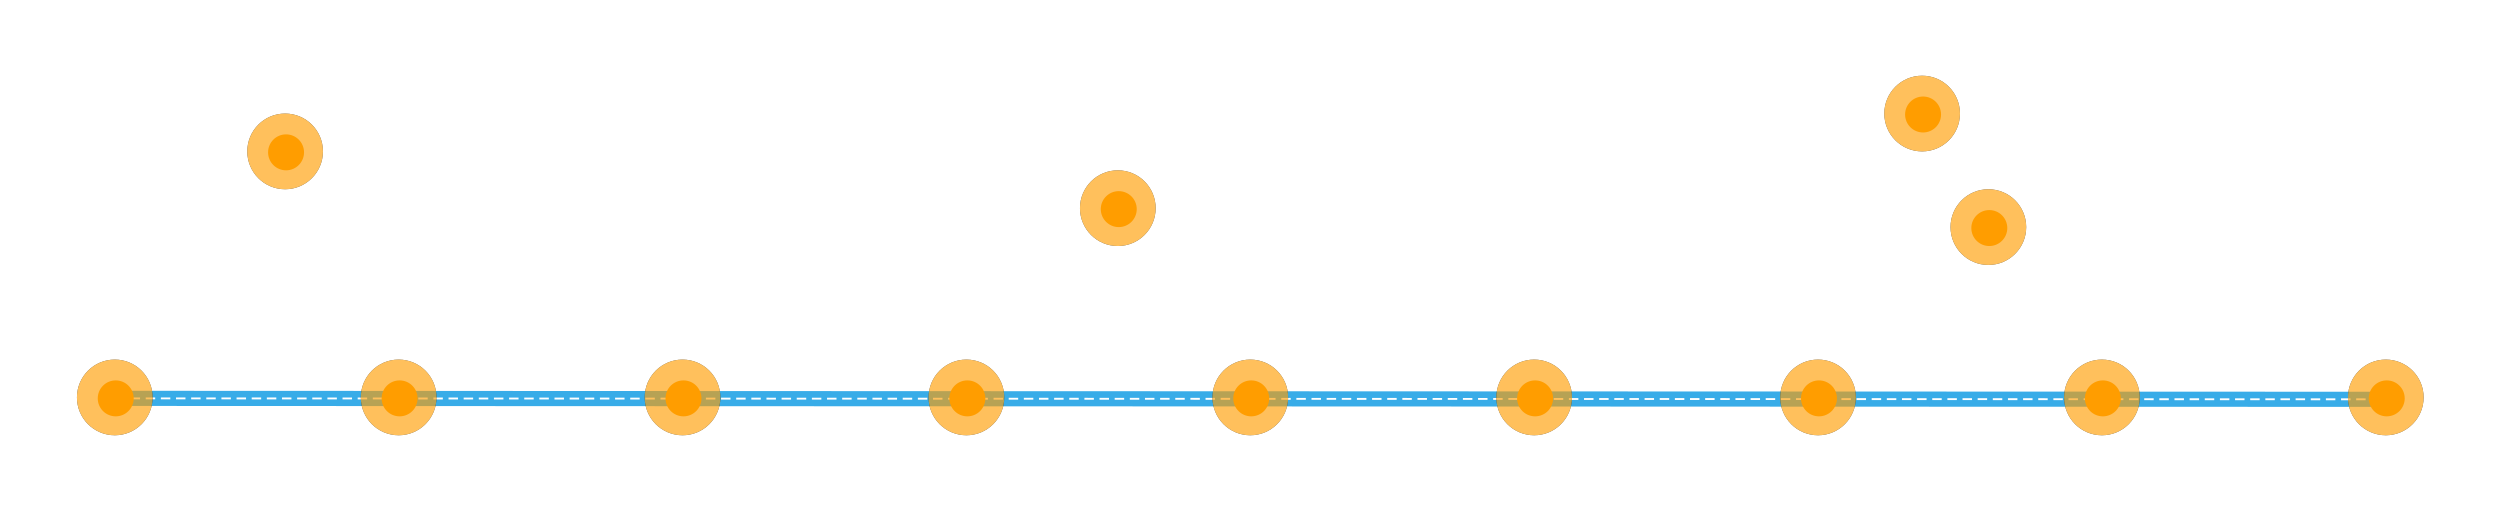 <?xml version="1.0" encoding="UTF-8"?>
<svg xmlns="http://www.w3.org/2000/svg" xmlns:xlink="http://www.w3.org/1999/xlink" width="1321px" height="270px" viewBox="0 0 1321 270" version="1.1">
  <title>польша украина дескоп 1</title>
  <defs>
    <circle id="path-1" cx="20" cy="20" r="20"></circle>
    <filter x="-150.0%" y="-150.0%" width="400.0%" height="400.0%" id="filter-2">
      <feOffset dx="0" dy="0" in="SourceAlpha" result="shadowOffsetOuter1"></feOffset>
      <feGaussianBlur stdDeviation="20" in="shadowOffsetOuter1" result="shadowBlurOuter1"></feGaussianBlur>
      <feColorMatrix values="0 0 0 0 0.996   0 0 0 0 0.314   0 0 0 0 0.227  0 0 0 1 0" type="matrix" in="shadowBlurOuter1"></feColorMatrix>
    </filter>
    <circle id="path-3" cx="20" cy="20" r="20"></circle>
    <filter x="-150.0%" y="-150.0%" width="400.0%" height="400.0%" id="filter-4">
      <feOffset dx="0" dy="0" in="SourceAlpha" result="shadowOffsetOuter1"></feOffset>
      <feGaussianBlur stdDeviation="20" in="shadowOffsetOuter1" result="shadowBlurOuter1"></feGaussianBlur>
      <feColorMatrix values="0 0 0 0 0.996   0 0 0 0 0.314   0 0 0 0 0.227  0 0 0 1 0" type="matrix" in="shadowBlurOuter1"></feColorMatrix>
    </filter>
    <circle id="path-5" cx="20" cy="20" r="20"></circle>
    <filter x="-150.0%" y="-150.0%" width="400.0%" height="400.0%" id="filter-6">
      <feOffset dx="0" dy="0" in="SourceAlpha" result="shadowOffsetOuter1"></feOffset>
      <feGaussianBlur stdDeviation="20" in="shadowOffsetOuter1" result="shadowBlurOuter1"></feGaussianBlur>
      <feColorMatrix values="0 0 0 0 0.996   0 0 0 0 0.314   0 0 0 0 0.227  0 0 0 1 0" type="matrix" in="shadowBlurOuter1"></feColorMatrix>
    </filter>
    <circle id="path-7" cx="20" cy="20" r="20"></circle>
    <filter x="-150.0%" y="-150.0%" width="400.0%" height="400.0%" id="filter-8">
      <feOffset dx="0" dy="0" in="SourceAlpha" result="shadowOffsetOuter1"></feOffset>
      <feGaussianBlur stdDeviation="20" in="shadowOffsetOuter1" result="shadowBlurOuter1"></feGaussianBlur>
      <feColorMatrix values="0 0 0 0 0.996   0 0 0 0 0.314   0 0 0 0 0.227  0 0 0 1 0" type="matrix" in="shadowBlurOuter1"></feColorMatrix>
    </filter>
    <circle id="path-9" cx="20" cy="20" r="20"></circle>
    <filter x="-150.0%" y="-150.0%" width="400.0%" height="400.0%" id="filter-10">
      <feOffset dx="0" dy="0" in="SourceAlpha" result="shadowOffsetOuter1"></feOffset>
      <feGaussianBlur stdDeviation="20" in="shadowOffsetOuter1" result="shadowBlurOuter1"></feGaussianBlur>
      <feColorMatrix values="0 0 0 0 0.996   0 0 0 0 0.314   0 0 0 0 0.227  0 0 0 1 0" type="matrix" in="shadowBlurOuter1"></feColorMatrix>
    </filter>
    <circle id="path-11" cx="20" cy="20" r="20"></circle>
    <filter x="-150.0%" y="-150.0%" width="400.0%" height="400.0%" id="filter-12">
      <feOffset dx="0" dy="0" in="SourceAlpha" result="shadowOffsetOuter1"></feOffset>
      <feGaussianBlur stdDeviation="20" in="shadowOffsetOuter1" result="shadowBlurOuter1"></feGaussianBlur>
      <feColorMatrix values="0 0 0 0 0.996   0 0 0 0 0.314   0 0 0 0 0.227  0 0 0 1 0" type="matrix" in="shadowBlurOuter1"></feColorMatrix>
    </filter>
    <circle id="path-13" cx="20" cy="20" r="20"></circle>
    <filter x="-150.0%" y="-150.0%" width="400.0%" height="400.0%" id="filter-14">
      <feOffset dx="0" dy="0" in="SourceAlpha" result="shadowOffsetOuter1"></feOffset>
      <feGaussianBlur stdDeviation="20" in="shadowOffsetOuter1" result="shadowBlurOuter1"></feGaussianBlur>
      <feColorMatrix values="0 0 0 0 0.996   0 0 0 0 0.314   0 0 0 0 0.227  0 0 0 1 0" type="matrix" in="shadowBlurOuter1"></feColorMatrix>
    </filter>
    <circle id="path-15" cx="20" cy="20" r="20"></circle>
    <filter x="-150.0%" y="-150.0%" width="400.0%" height="400.0%" id="filter-16">
      <feOffset dx="0" dy="0" in="SourceAlpha" result="shadowOffsetOuter1"></feOffset>
      <feGaussianBlur stdDeviation="20" in="shadowOffsetOuter1" result="shadowBlurOuter1"></feGaussianBlur>
      <feColorMatrix values="0 0 0 0 0.996   0 0 0 0 0.314   0 0 0 0 0.227  0 0 0 1 0" type="matrix" in="shadowBlurOuter1"></feColorMatrix>
    </filter>
    <circle id="path-17" cx="20" cy="20" r="20"></circle>
    <filter x="-150.0%" y="-150.0%" width="400.0%" height="400.0%" id="filter-18">
      <feOffset dx="0" dy="0" in="SourceAlpha" result="shadowOffsetOuter1"></feOffset>
      <feGaussianBlur stdDeviation="20" in="shadowOffsetOuter1" result="shadowBlurOuter1"></feGaussianBlur>
      <feColorMatrix values="0 0 0 0 0.996   0 0 0 0 0.314   0 0 0 0 0.227  0 0 0 1 0" type="matrix" in="shadowBlurOuter1"></feColorMatrix>
    </filter>
    <circle id="path-19" cx="20" cy="20" r="20"></circle>
    <filter x="-150.0%" y="-150.0%" width="400.0%" height="400.0%" id="filter-20">
      <feOffset dx="0" dy="0" in="SourceAlpha" result="shadowOffsetOuter1"></feOffset>
      <feGaussianBlur stdDeviation="20" in="shadowOffsetOuter1" result="shadowBlurOuter1"></feGaussianBlur>
      <feColorMatrix values="0 0 0 0 0.996   0 0 0 0 0.314   0 0 0 0 0.227  0 0 0 1 0" type="matrix" in="shadowBlurOuter1"></feColorMatrix>
    </filter>
    <circle id="path-21" cx="20" cy="20" r="20"></circle>
    <filter x="-150.0%" y="-150.0%" width="400.0%" height="400.0%" id="filter-22">
      <feOffset dx="0" dy="0" in="SourceAlpha" result="shadowOffsetOuter1"></feOffset>
      <feGaussianBlur stdDeviation="20" in="shadowOffsetOuter1" result="shadowBlurOuter1"></feGaussianBlur>
      <feColorMatrix values="0 0 0 0 0.996   0 0 0 0 0.314   0 0 0 0 0.227  0 0 0 1 0" type="matrix" in="shadowBlurOuter1"></feColorMatrix>
    </filter>
    <circle id="path-23" cx="20" cy="20" r="20"></circle>
    <filter x="-150.0%" y="-150.0%" width="400.0%" height="400.0%" id="filter-24">
      <feOffset dx="0" dy="0" in="SourceAlpha" result="shadowOffsetOuter1"></feOffset>
      <feGaussianBlur stdDeviation="20" in="shadowOffsetOuter1" result="shadowBlurOuter1"></feGaussianBlur>
      <feColorMatrix values="0 0 0 0 0.996   0 0 0 0 0.314   0 0 0 0 0.227  0 0 0 1 0" type="matrix" in="shadowBlurOuter1"></feColorMatrix>
    </filter>
    <circle id="path-25" cx="20" cy="20" r="20"></circle>
    <filter x="-150.0%" y="-150.0%" width="400.0%" height="400.0%" id="filter-26">
      <feOffset dx="0" dy="0" in="SourceAlpha" result="shadowOffsetOuter1"></feOffset>
      <feGaussianBlur stdDeviation="20" in="shadowOffsetOuter1" result="shadowBlurOuter1"></feGaussianBlur>
      <feColorMatrix values="0 0 0 0 0.996   0 0 0 0 0.314   0 0 0 0 0.227  0 0 0 1 0" type="matrix" in="shadowBlurOuter1"></feColorMatrix>
    </filter>
  </defs>
  <g id="Welcome" stroke="none" stroke-width="1" fill="none" fill-rule="evenodd">
    <g id="GloBus-_1920-форма-Copy" transform="translate(-389, -2055)">
      <g id="Group-55-Copy" transform="translate(27, 1863)">
        <g id="Group-45" transform="translate(85.652, 0)">
          <g id="польша-украина-дескоп-1" transform="translate(294.8, 197)">
            <line x1="43.048" y1="205.5" x2="1241.548" y2="206" id="Line" stroke="#38ACE8" stroke-width="8" stroke-linecap="square"></line>
            <line x1="43.048" y1="205.5" x2="1241.548" y2="206" id="Line-Copy" stroke="#FFFFFF" stroke-linecap="square" stroke-dasharray="4"></line>
            <g id="Group-39">
              <line x1="136.048" y1="74.5" x2="571.116" y2="106" id="Line-Copy-4" stroke="#FFFFFF" stroke-linecap="square" stroke-dasharray="4"></line>
              <line x1="574.352" y1="54.5" x2="997.116" y2="106" id="Line-Copy-6" stroke="#FFFFFF" stroke-linecap="square" stroke-dasharray="4" transform="translate(785.7, 80) scale(-1, 1) translate(-785.7, -80) "></line>
              <line x1="136.048" y1="74.5" x2="41.048" y2="207.5" id="Line-Copy-5" stroke="#FFFFFF" stroke-linecap="square" stroke-dasharray="4"></line>
              <line x1="1092.048" y1="74.5" x2="1010.352" y2="206.5" id="Line-Copy-7" stroke="#FFFFFF" stroke-linecap="square" stroke-dasharray="4" transform="translate(1051.2, 140.5) scale(-1, 1) translate(-1051.2, -140.5) "></line>
              <g id="Group-60" transform="translate(22.2, 185)">
                <g id="Oval" opacity="0.639">
                  <use fill="black" fill-opacity="1" filter="url(#filter-2)" xlink:href="#path-1"></use>
                  <use fill="#FF9D00" fill-rule="evenodd" xlink:href="#path-1"></use>
                </g>
                <circle id="Oval-Copy-2" fill="#FF9D00" cx="20.5" cy="20.5" r="9.5"></circle>
              </g>
              <g id="Вроцлав" transform="translate(0, 150)" fill="#FFFFFF" fill-rule="nonzero">
                <path d="M9.5,6.76 C10.62,6.2 11.28,5.1 11.28,3.7 C11.28,1.38 9.54,0 6.68,0 L0,0 L0,14 L6.68,14 C9.9,14 11.72,12.6 11.72,10.12 C11.72,8.62 10.76,7.22 9.5,6.76 Z M6.76,2.08 C8.14,2.08 8.98,2.78 8.98,3.94 C8.98,5.1 8.16,5.78 6.76,5.78 L2.32,5.78 L2.32,2.08 L6.76,2.08 Z M6.94,11.88 L2.32,11.88 L2.32,7.8 L6.96,7.8 C8.48,7.8 9.4,8.56 9.4,9.82 C9.4,11.1 8.46,11.88 6.94,11.88 Z" id="Shape"></path>
                <path d="M19.62,3.9 C18.1,3.9 16.78,4.48 16.02,5.44 L16,4.12 L14,4.12 L14,18.56 L16.24,18.56 L16.24,12.92 C17.02,13.74 18.24,14.22 19.62,14.22 C22.52,14.22 24.52,12.1 24.52,9.06 C24.52,6.02 22.52,3.9 19.62,3.9 Z M19.26,12.18 C17.5,12.18 16.24,10.9 16.24,9.06 C16.24,7.22 17.5,5.94 19.26,5.94 C21.04,5.94 22.28,7.22 22.28,9.06 C22.28,10.9 21.04,12.18 19.26,12.18 Z" id="Shape"></path>
                <path d="M31.24,14.22 C34.44,14.22 36.5,12.02 36.5,9.06 C36.5,6.1 34.44,3.9 31.24,3.9 C28.02,3.9 25.96,6.1 25.96,9.06 C25.96,12.02 28.02,14.22 31.24,14.22 Z M31.24,12.18 C29.38,12.18 28.2,10.78 28.2,9.06 C28.2,7.34 29.38,5.94 31.24,5.94 C33.08,5.94 34.26,7.34 34.26,9.06 C34.26,10.78 33.08,12.18 31.24,12.18 Z" id="Shape"></path>
                <polygon id="Path" points="47.9 11.96 47.9 4.12 45.66 4.12 45.66 11.96 40.82 11.96 40.82 4.12 38.58 4.12 38.58 14 47.26 14 47.26 16.6 49.4 16.6 49.4 11.96"></polygon>
                <path d="M52.58,4.12 L52.14,8.84 C51.9,11.38 51.48,11.96 50.26,12.26 L50.64,14.22 C53.04,13.76 54.02,12.52 54.32,9.12 L54.56,6.16 L57.88,6.16 L57.88,14 L60.12,14 L60.12,4.12 L52.58,4.12 Z" id="Path"></path>
                <path d="M70.72,4.12 L70.7,5.44 C69.94,4.48 68.64,3.9 67.1,3.9 C64.2,3.9 62.2,6.02 62.2,9.06 C62.2,12.1 64.2,14.22 67.1,14.22 C68.62,14.22 69.94,13.64 70.7,12.68 L70.72,14 L72.72,14 L72.72,4.12 L70.72,4.12 Z M67.46,12.18 C65.68,12.18 64.44,10.9 64.44,9.06 C64.44,7.22 65.68,5.94 67.46,5.94 C69.24,5.94 70.48,7.22 70.48,9.06 C70.48,10.9 69.24,12.18 67.46,12.18 Z" id="Shape"></path>
                <path d="M82.82,8.96 C83.58,8.56 84,7.78 84,6.78 C84,5.1 82.82,4.12 80.9,4.12 L75.44,4.12 L75.44,14 L80.9,14 C83.12,14 84.3,13.02 84.3,11.22 C84.3,10.22 83.66,9.26 82.82,8.96 Z M81.8,7 C81.8,7.64 81.34,8.08 80.54,8.08 L77.56,8.08 L77.56,5.92 L80.54,5.92 C81.34,5.92 81.8,6.38 81.8,7 Z M80.66,12.2 L77.56,12.2 L77.56,9.88 L80.66,9.88 C81.7,9.88 82.1,10.38 82.1,11.02 C82.1,11.7 81.7,12.2 80.66,12.2 Z" id="Shape"></path>
              </g>
              <g id="Group-60-Copy" transform="translate(172.2, 185)">
                <g id="Oval" opacity="0.639">
                  <use fill="black" fill-opacity="1" filter="url(#filter-4)" xlink:href="#path-3"></use>
                  <use fill="#FF9D00" fill-rule="evenodd" xlink:href="#path-3"></use>
                </g>
                <circle id="Oval-Copy-2" fill="#FF9D00" cx="20.5" cy="20.5" r="9.5"></circle>
              </g>
              <g id="Бжег" transform="translate(168.31, 150)" fill="#FFFFFF" fill-rule="nonzero">
                <path d="M6.7,5.44 L2.32,5.44 L2.32,2.16 L10.46,2.16 L10.46,0 L0,0 L0,14 L6.7,14 C9.98,14 11.72,12.54 11.72,9.68 C11.72,6.9 10,5.44 6.7,5.44 Z M6.92,11.84 L2.32,11.84 L2.32,7.56 L6.92,7.56 C8.54,7.56 9.36,8.26 9.36,9.68 C9.36,11.1 8.54,11.84 6.92,11.84 Z" id="Shape"></path>
                <polygon id="Path" points="27.8 14 23.38 8.84 27.12 4.12 24.5 4.12 21.24 8.28 21.24 4.12 19.1 4.12 19.1 8.28 15.82 4.12 13.16 4.12 16.94 8.9 12.54 14 15.34 14 19.1 9.6 19.1 14 21.24 14 21.24 9.6 24.98 14"></polygon>
                <path d="M33.54,3.92 C30.48,3.92 28.42,6 28.42,9.06 C28.42,12.22 30.52,14.28 33.78,14.28 C35.48,14.28 37.06,13.62 38.04,12.56 L36.68,11.24 C36.08,11.86 34.96,12.26 33.84,12.26 C32.1,12.26 30.9,11.34 30.72,9.9 L38.62,9.9 C38.94,6.2 37.02,3.92 33.54,3.92 Z M33.6,5.86 C35.24,5.86 36.32,6.76 36.48,8.16 L30.74,8.16 C31.02,6.7 32.04,5.86 33.6,5.86 Z" id="Shape"></path>
                <polygon id="Path" points="40.66 14 42.9 14 42.9 6.16 47.78 6.16 47.78 4.12 40.66 4.12"></polygon>
              </g>
              <g id="Group-60-Copy-2" transform="translate(322.2, 185)">
                <g id="Oval" opacity="0.639">
                  <use fill="black" fill-opacity="1" filter="url(#filter-6)" xlink:href="#path-5"></use>
                  <use fill="#FF9D00" fill-rule="evenodd" xlink:href="#path-5"></use>
                </g>
                <circle id="Oval-Copy-2" fill="#FF9D00" cx="20.5" cy="20.5" r="9.5"></circle>
              </g>
              <g id="Олава" transform="translate(310.47, 149.7)" fill="#FFFFFF" fill-rule="nonzero">
                <path d="M7.22,14.6 C11.52,14.6 14.42,11.66 14.42,7.3 C14.42,2.94 11.52,0 7.22,0 C2.9,0 0,2.94 0,7.3 C0,11.66 2.9,14.6 7.22,14.6 Z M7.22,12.44 C4.32,12.44 2.36,10.36 2.36,7.3 C2.36,4.24 4.32,2.16 7.22,2.16 C10.1,2.16 12.06,4.24 12.06,7.3 C12.06,10.36 10.1,12.44 7.22,12.44 Z" id="Shape"></path>
                <path d="M18.2,4.42 L17.76,9.14 C17.52,11.68 17.1,12.26 15.88,12.56 L16.26,14.52 C18.66,14.06 19.64,12.82 19.94,9.42 L20.18,6.46 L23.5,6.46 L23.5,14.3 L25.74,14.3 L25.74,4.42 L18.2,4.42 Z" id="Path"></path>
                <path d="M36.34,4.42 L36.32,5.74 C35.56,4.78 34.26,4.2 32.72,4.2 C29.82,4.2 27.82,6.32 27.82,9.36 C27.82,12.4 29.82,14.52 32.72,14.52 C34.24,14.52 35.56,13.94 36.32,12.98 L36.34,14.3 L38.34,14.3 L38.34,4.42 L36.34,4.42 Z M33.08,12.48 C31.3,12.48 30.06,11.2 30.06,9.36 C30.06,7.52 31.3,6.24 33.08,6.24 C34.86,6.24 36.1,7.52 36.1,9.36 C36.1,11.2 34.86,12.48 33.08,12.48 Z" id="Shape"></path>
                <path d="M48.44,9.26 C49.2,8.86 49.62,8.08 49.62,7.08 C49.62,5.4 48.44,4.42 46.52,4.42 L41.06,4.42 L41.06,14.3 L46.52,14.3 C48.74,14.3 49.92,13.32 49.92,11.52 C49.92,10.52 49.28,9.56 48.44,9.26 Z M47.42,7.3 C47.42,7.94 46.96,8.38 46.16,8.38 L43.18,8.38 L43.18,6.22 L46.16,6.22 C46.96,6.22 47.42,6.68 47.42,7.3 Z M46.28,12.5 L43.18,12.5 L43.18,10.18 L46.28,10.18 C47.32,10.18 47.72,10.68 47.72,11.32 C47.72,12 47.32,12.5 46.28,12.5 Z" id="Shape"></path>
                <path d="M59.98,4.42 L59.96,5.74 C59.2,4.78 57.9,4.2 56.36,4.2 C53.46,4.2 51.46,6.32 51.46,9.36 C51.46,12.4 53.46,14.52 56.36,14.52 C57.88,14.52 59.2,13.94 59.96,12.98 L59.98,14.3 L61.98,14.3 L61.98,4.42 L59.98,4.42 Z M56.72,12.48 C54.94,12.48 53.7,11.2 53.7,9.36 C53.7,7.52 54.94,6.24 56.72,6.24 C58.5,6.24 59.74,7.52 59.74,9.36 C59.74,11.2 58.5,12.48 56.72,12.48 Z" id="Shape"></path>
              </g>
              <g id="Group-61" transform="translate(460.78, 95)">
                <g id="Group-60-Copy-3" transform="translate(11.42, 90)">
                  <g id="Oval" opacity="0.639">
                    <use fill="black" fill-opacity="1" filter="url(#filter-8)" xlink:href="#path-7"></use>
                    <use fill="#FF9D00" fill-rule="evenodd" xlink:href="#path-7"></use>
                  </g>
                  <circle id="Oval-Copy-2" fill="#FF9D00" cx="20.5" cy="20.5" r="9.5"></circle>
                </g>
                <g id="Ополе" transform="translate(0, 54.7)" fill="#FFFFFF" fill-rule="nonzero">
                  <path d="M7.22,14.6 C11.52,14.6 14.42,11.66 14.42,7.3 C14.42,2.94 11.52,0 7.22,0 C2.9,0 0,2.94 0,7.3 C0,11.66 2.9,14.6 7.22,14.6 Z M7.22,12.44 C4.32,12.44 2.36,10.36 2.36,7.3 C2.36,4.24 4.32,2.16 7.22,2.16 C10.1,2.16 12.06,4.24 12.06,7.3 C12.06,10.36 10.1,12.44 7.22,12.44 Z" id="Shape"></path>
                  <polygon id="Path" points="16.66 4.42 16.66 14.3 18.9 14.3 18.9 6.46 23.74 6.46 23.74 14.3 25.98 14.3 25.98 4.42"></polygon>
                  <path d="M33.34,14.52 C36.54,14.52 38.6,12.32 38.6,9.36 C38.6,6.4 36.54,4.2 33.34,4.2 C30.12,4.2 28.06,6.4 28.06,9.36 C28.06,12.32 30.12,14.52 33.34,14.52 Z M33.34,12.48 C31.48,12.48 30.3,11.08 30.3,9.36 C30.3,7.64 31.48,6.24 33.34,6.24 C35.18,6.24 36.36,7.64 36.36,9.36 C36.36,11.08 35.18,12.48 33.34,12.48 Z" id="Shape"></path>
                  <path d="M42.22,4.42 L41.78,9.14 C41.54,11.68 41.12,12.26 39.9,12.56 L40.28,14.52 C42.68,14.06 43.66,12.82 43.96,9.42 L44.2,6.46 L47.52,6.46 L47.52,14.3 L49.76,14.3 L49.76,4.42 L42.22,4.42 Z" id="Path"></path>
                  <path d="M56.96,4.22 C53.9,4.22 51.84,6.3 51.84,9.36 C51.84,12.52 53.94,14.58 57.2,14.58 C58.9,14.58 60.48,13.92 61.46,12.86 L60.1,11.54 C59.5,12.16 58.38,12.56 57.26,12.56 C55.52,12.56 54.32,11.64 54.14,10.2 L62.04,10.2 C62.36,6.5 60.44,4.22 56.96,4.22 Z M57.02,6.16 C58.66,6.16 59.74,7.06 59.9,8.46 L54.16,8.46 C54.44,7 55.46,6.16 57.02,6.16 Z" id="Shape"></path>
                </g>
                <g id="Group-60-Copy-4" transform="translate(161.42, 90)">
                  <g id="Oval" opacity="0.639">
                    <use fill="black" fill-opacity="1" filter="url(#filter-10)" xlink:href="#path-9"></use>
                    <use fill="#FF9D00" fill-rule="evenodd" xlink:href="#path-9"></use>
                  </g>
                  <circle id="Oval-Copy-2" fill="#FF9D00" cx="20.5" cy="20.5" r="9.5"></circle>
                </g>
                <g id="Глівіце" transform="translate(148.43, 54.88)" fill="#FFFFFF" fill-rule="nonzero">
                  <polygon id="Path" points="9.28 0.12 0 0.12 0 14.12 2.34 14.12 2.34 2.28 9.28 2.28"></polygon>
                  <path d="M12.74,4.24 L12.3,8.96 C12.06,11.5 11.64,12.08 10.42,12.38 L10.8,14.34 C13.2,13.88 14.18,12.64 14.48,9.24 L14.72,6.28 L18.04,6.28 L18.04,14.12 L20.28,14.12 L20.28,4.24 L12.74,4.24 Z" id="Path"></path>
                  <path d="M24.12,2.76 C24.98,2.76 25.58,2.18 25.58,1.4 C25.58,0.58 24.98,0 24.12,0 C23.3,0 22.7,0.58 22.7,1.4 C22.7,2.18 23.3,2.76 24.12,2.76 Z M23,14.12 L25.24,14.12 L25.24,4.24 L23,4.24 L23,14.12 Z" id="Shape"></path>
                  <path d="M35.36,9.08 C36.12,8.68 36.54,7.9 36.54,6.9 C36.54,5.22 35.36,4.24 33.44,4.24 L27.98,4.24 L27.98,14.12 L33.44,14.12 C35.66,14.12 36.84,13.14 36.84,11.34 C36.84,10.34 36.2,9.38 35.36,9.08 Z M34.34,7.12 C34.34,7.76 33.88,8.2 33.08,8.2 L30.1,8.2 L30.1,6.04 L33.08,6.04 C33.88,6.04 34.34,6.5 34.34,7.12 Z M33.2,12.32 L30.1,12.32 L30.1,10 L33.2,10 C34.24,10 34.64,10.5 34.64,11.14 C34.64,11.82 34.24,12.32 33.2,12.32 Z" id="Shape"></path>
                  <path d="M40.14,2.76 C41,2.76 41.6,2.18 41.6,1.4 C41.6,0.58 41,0 40.14,0 C39.32,0 38.72,0.58 38.72,1.4 C38.72,2.18 39.32,2.76 40.14,2.76 Z M39.02,14.12 L41.26,14.12 L41.26,4.24 L39.02,4.24 L39.02,14.12 Z" id="Shape"></path>
                  <polygon id="Path" points="53.32 12.08 53.32 4.24 51.08 4.24 51.08 12.08 46.24 12.08 46.24 4.24 44 4.24 44 14.12 52.68 14.12 52.68 16.72 54.82 16.72 54.82 12.08"></polygon>
                  <path d="M60.94,4.04 C57.88,4.04 55.82,6.12 55.82,9.18 C55.82,12.34 57.92,14.4 61.18,14.4 C62.88,14.4 64.46,13.74 65.44,12.68 L64.08,11.36 C63.48,11.98 62.36,12.38 61.24,12.38 C59.5,12.38 58.3,11.46 58.12,10.02 L66.02,10.02 C66.34,6.32 64.42,4.04 60.94,4.04 Z M61,5.98 C62.64,5.98 63.72,6.88 63.88,8.28 L58.14,8.28 C58.42,6.82 59.44,5.98 61,5.98 Z" id="Shape"></path>
                </g>
                <g id="Group-60-Copy-5" transform="translate(311.42, 90)">
                  <g id="Oval" opacity="0.639">
                    <use fill="black" fill-opacity="1" filter="url(#filter-12)" xlink:href="#path-11"></use>
                    <use fill="#FF9D00" fill-rule="evenodd" xlink:href="#path-11"></use>
                  </g>
                  <circle id="Oval-Copy-2" fill="#FF9D00" cx="20.5" cy="20.5" r="9.5"></circle>
                </g>
                <g id="Катовіце" transform="translate(288.75, 54.88)" fill="#FFFFFF" fill-rule="nonzero">
                  <polygon id="Path" points="11.58 14.12 4.58 6.9 10.98 0.12 7.94 0.12 2.36 6.1 2.36 0.12 0 0.12 0 14.12 2.36 14.12 2.36 7.84 8.4 14.12"></polygon>
                  <path d="M20.58,4.24 L20.56,5.56 C19.8,4.6 18.5,4.02 16.96,4.02 C14.06,4.02 12.06,6.14 12.06,9.18 C12.06,12.22 14.06,14.34 16.96,14.34 C18.48,14.34 19.8,13.76 20.56,12.8 L20.58,14.12 L22.58,14.12 L22.58,4.24 L20.58,4.24 Z M17.32,12.3 C15.54,12.3 14.3,11.02 14.3,9.18 C14.3,7.34 15.54,6.06 17.32,6.06 C19.1,6.06 20.34,7.34 20.34,9.18 C20.34,11.02 19.1,12.3 17.32,12.3 Z" id="Shape"></path>
                  <polygon id="Path" points="33.42 4.24 24.52 4.24 24.52 6.28 27.86 6.28 27.86 14.12 30.1 14.12 30.1 6.28 33.42 6.28"></polygon>
                  <path d="M40,14.34 C43.2,14.34 45.26,12.14 45.26,9.18 C45.26,6.22 43.2,4.02 40,4.02 C36.78,4.02 34.72,6.22 34.72,9.18 C34.72,12.14 36.78,14.34 40,14.34 Z M40,12.3 C38.14,12.3 36.96,10.9 36.96,9.18 C36.96,7.46 38.14,6.06 40,6.06 C41.84,6.06 43.02,7.46 43.02,9.18 C43.02,10.9 41.84,12.3 40,12.3 Z" id="Shape"></path>
                  <path d="M54.72,9.08 C55.48,8.68 55.9,7.9 55.9,6.9 C55.9,5.22 54.72,4.24 52.8,4.24 L47.34,4.24 L47.34,14.12 L52.8,14.12 C55.02,14.12 56.2,13.14 56.2,11.34 C56.2,10.34 55.56,9.38 54.72,9.08 Z M53.7,7.12 C53.7,7.76 53.24,8.2 52.44,8.2 L49.46,8.2 L49.46,6.04 L52.44,6.04 C53.24,6.04 53.7,6.5 53.7,7.12 Z M52.56,12.32 L49.46,12.32 L49.46,10 L52.56,10 C53.6,10 54,10.5 54,11.14 C54,11.82 53.6,12.32 52.56,12.32 Z" id="Shape"></path>
                  <path d="M59.5,2.76 C60.36,2.76 60.96,2.18 60.96,1.4 C60.96,0.58 60.36,0 59.5,0 C58.68,0 58.08,0.58 58.08,1.4 C58.08,2.18 58.68,2.76 59.5,2.76 Z M58.38,14.12 L60.62,14.12 L60.62,4.24 L58.38,4.24 L58.38,14.12 Z" id="Shape"></path>
                  <polygon id="Path" points="72.68 12.08 72.68 4.24 70.44 4.24 70.44 12.08 65.6 12.08 65.6 4.24 63.36 4.24 63.36 14.12 72.04 14.12 72.04 16.72 74.18 16.72 74.18 12.08"></polygon>
                  <path d="M80.3,4.04 C77.24,4.04 75.18,6.12 75.18,9.18 C75.18,12.34 77.28,14.4 80.54,14.4 C82.24,14.4 83.82,13.74 84.8,12.68 L83.44,11.36 C82.84,11.98 81.72,12.38 80.6,12.38 C78.86,12.38 77.66,11.46 77.48,10.02 L85.38,10.02 C85.7,6.32 83.78,4.04 80.3,4.04 Z M80.36,5.98 C82,5.98 83.08,6.88 83.24,8.28 L77.5,8.28 C77.78,6.82 78.8,5.98 80.36,5.98 Z" id="Shape"></path>
                </g>
                <g id="Group-60-Copy-6" transform="translate(461.42, 90)">
                  <g id="Oval" opacity="0.639">
                    <use fill="black" fill-opacity="1" filter="url(#filter-14)" xlink:href="#path-13"></use>
                    <use fill="#FF9D00" fill-rule="evenodd" xlink:href="#path-13"></use>
                  </g>
                  <circle id="Oval-Copy-2" fill="#FF9D00" cx="20.5" cy="20.5" r="9.5"></circle>
                </g>
                <g id="Краків" transform="translate(450.3, 54.88)" fill="#FFFFFF" fill-rule="nonzero">
                  <polygon id="Path" points="11.58 14.12 4.58 6.9 10.98 0.12 7.94 0.12 2.36 6.1 2.36 0.12 0 0.12 0 14.12 2.36 14.12 2.36 7.84 8.4 14.12"></polygon>
                  <path d="M18.32,4.02 C16.8,4.02 15.48,4.6 14.72,5.56 L14.7,4.24 L12.7,4.24 L12.7,18.68 L14.94,18.68 L14.94,13.04 C15.72,13.86 16.94,14.34 18.32,14.34 C21.22,14.34 23.22,12.22 23.22,9.18 C23.22,6.14 21.22,4.02 18.32,4.02 Z M17.96,12.3 C16.2,12.3 14.94,11.02 14.94,9.18 C14.94,7.34 16.2,6.06 17.96,6.06 C19.74,6.06 20.98,7.34 20.98,9.18 C20.98,11.02 19.74,12.3 17.96,12.3 Z" id="Shape"></path>
                  <path d="M33.18,4.24 L33.16,5.56 C32.4,4.6 31.1,4.02 29.56,4.02 C26.66,4.02 24.66,6.14 24.66,9.18 C24.66,12.22 26.66,14.34 29.56,14.34 C31.08,14.34 32.4,13.76 33.16,12.8 L33.18,14.12 L35.18,14.12 L35.18,4.24 L33.18,4.24 Z M29.92,12.3 C28.14,12.3 26.9,11.02 26.9,9.18 C26.9,7.34 28.14,6.06 29.92,6.06 C31.7,6.06 32.94,7.34 32.94,9.18 C32.94,11.02 31.7,12.3 29.92,12.3 Z" id="Shape"></path>
                  <polygon id="Path" points="47.02 14.12 42.3 8.98 46.42 4.24 43.68 4.24 40.14 8.36 40.14 4.24 37.9 4.24 37.9 14.12 40.14 14.12 40.14 9.78 44.1 14.12"></polygon>
                  <path d="M49.42,2.76 C50.28,2.76 50.88,2.18 50.88,1.4 C50.88,0.58 50.28,0 49.42,0 C48.6,0 48,0.58 48,1.4 C48,2.18 48.6,2.76 49.42,2.76 Z M48.3,14.12 L50.54,14.12 L50.54,4.24 L48.3,4.24 L48.3,14.12 Z" id="Shape"></path>
                  <path d="M60.66,9.08 C61.42,8.68 61.84,7.9 61.84,6.9 C61.84,5.22 60.66,4.24 58.74,4.24 L53.28,4.24 L53.28,14.12 L58.74,14.12 C60.96,14.12 62.14,13.14 62.14,11.34 C62.14,10.34 61.5,9.38 60.66,9.08 Z M59.64,7.12 C59.64,7.76 59.18,8.2 58.38,8.2 L55.4,8.2 L55.4,6.04 L58.38,6.04 C59.18,6.04 59.64,6.5 59.64,7.12 Z M58.5,12.32 L55.4,12.32 L55.4,10 L58.5,10 C59.54,10 59.94,10.5 59.94,11.14 C59.94,11.82 59.54,12.32 58.5,12.32 Z" id="Shape"></path>
                </g>
                <g id="Group-60-Copy-7" transform="translate(611.42, 90)">
                  <g id="Oval" opacity="0.639">
                    <use fill="black" fill-opacity="1" filter="url(#filter-16)" xlink:href="#path-15"></use>
                    <use fill="#FF9D00" fill-rule="evenodd" xlink:href="#path-15"></use>
                  </g>
                  <circle id="Oval-Copy-2" fill="#FF9D00" cx="20.5" cy="20.5" r="9.5"></circle>
                </g>
                <g id="Group-60-Copy-9" transform="translate(551.42, 0)">
                  <g id="Oval" opacity="0.639">
                    <use fill="black" fill-opacity="1" filter="url(#filter-18)" xlink:href="#path-17"></use>
                    <use fill="#FF9D00" fill-rule="evenodd" xlink:href="#path-17"></use>
                  </g>
                  <circle id="Oval-Copy-2" fill="#FF9D00" cx="20.5" cy="20.5" r="9.5"></circle>
                </g>
                <g id="Жешув" transform="translate(595.75, 55)" fill="#FFFFFF" fill-rule="nonzero">
                  <polygon id="Path" points="19.86 14 13.3 6.76 19.24 0 16.34 0 11.06 6.1 11.06 0 8.8 0 8.8 6.12 3.54 0 0.62 0 6.56 6.78 0 14 3 14 8.8 7.58 8.8 14 11.06 14 11.06 7.6 16.86 14"></polygon>
                  <path d="M25.46,3.92 C22.4,3.92 20.34,6 20.34,9.06 C20.34,12.22 22.44,14.28 25.7,14.28 C27.4,14.28 28.98,13.62 29.96,12.56 L28.6,11.24 C28,11.86 26.88,12.26 25.76,12.26 C24.02,12.26 22.82,11.34 22.64,9.9 L30.54,9.9 C30.86,6.2 28.94,3.92 25.46,3.92 Z M25.52,5.86 C27.16,5.86 28.24,6.76 28.4,8.16 L22.66,8.16 C22.94,6.7 23.96,5.86 25.52,5.86 Z" id="Shape"></path>
                  <polygon id="Path" points="44.28 4.12 44.28 11.96 40.66 11.96 40.66 4.12 38.44 4.12 38.44 11.96 34.82 11.96 34.82 4.12 32.58 4.12 32.58 14 46.5 14 46.5 4.12"></polygon>
                  <polygon id="Path" points="56.34 4.12 54.48 8.62 53.34 11.46 52.32 8.62 50.6 4.12 48.2 4.12 52.1 13.94 50.1 18.56 52.54 18.56 58.74 4.12"></polygon>
                  <path d="M67.8,8.96 C68.56,8.56 68.98,7.78 68.98,6.78 C68.98,5.1 67.8,4.12 65.88,4.12 L60.42,4.12 L60.42,14 L65.88,14 C68.1,14 69.28,13.02 69.28,11.22 C69.28,10.22 68.64,9.26 67.8,8.96 Z M66.78,7 C66.78,7.64 66.32,8.08 65.52,8.08 L62.54,8.08 L62.54,5.92 L65.52,5.92 C66.32,5.92 66.78,6.38 66.78,7 Z M65.64,12.2 L62.54,12.2 L62.54,9.88 L65.64,9.88 C66.68,9.88 67.08,10.38 67.08,11.02 C67.08,11.7 66.68,12.2 65.64,12.2 Z" id="Shape"></path>
                </g>
                <g id="Люблін" transform="translate(605.09, 10.16)" fill="#FFFFFF" fill-rule="nonzero">
                  <path d="M3.32,0.84 L2.88,7.74 C2.64,11.8 1.64,12.4 0,12.9 L0.48,15.06 C3.18,14.36 4.88,13 5.14,8.14 L5.44,3.02 L11.08,3.02 L11.08,14.84 L13.42,14.84 L13.42,0.84 L3.32,0.84 Z" id="Path"></path>
                  <path d="M25.52,4.74 C22.86,4.74 21.04,6.4 20.6,8.78 L18.74,8.78 L18.74,4.96 L16.5,4.96 L16.5,14.84 L18.74,14.84 L18.74,10.7 L20.54,10.7 C20.86,13.24 22.7,15.06 25.52,15.06 C28.62,15.06 30.6,12.86 30.6,9.9 C30.6,6.94 28.62,4.74 25.52,4.74 Z M25.52,13.02 C23.76,13.02 22.66,11.62 22.66,9.9 C22.66,8.18 23.76,6.78 25.52,6.78 C27.26,6.78 28.36,8.18 28.36,9.9 C28.36,11.62 27.26,13.02 25.52,13.02 Z" id="Shape"></path>
                  <path d="M37.88,5.2 C36.32,5.2 35.1,5.76 34.24,6.88 C34.5,4.5 35.72,3.48 38.6,3.14 C40.16,2.96 41.26,2.58 42.26,1.82 L41.3,0 C40.2,0.62 39.6,0.82 38.14,1.02 C34.12,1.6 32.1,4.06 32.1,8.38 L32.1,8.74 C32.1,12.8 34.02,15.06 37.38,15.06 C40.62,15.06 42.66,13.14 42.66,10.06 C42.66,7.12 40.82,5.2 37.88,5.2 Z M37.42,13.08 C35.6,13.08 34.42,11.9 34.42,10.08 C34.42,8.28 35.6,7.1 37.42,7.1 C39.24,7.1 40.42,8.28 40.42,10.08 C40.42,11.9 39.24,13.08 37.42,13.08 Z" id="Shape"></path>
                  <path d="M46.28,4.96 L45.84,9.68 C45.6,12.22 45.18,12.8 43.96,13.1 L44.34,15.06 C46.74,14.6 47.72,13.36 48.02,9.96 L48.26,7 L51.58,7 L51.58,14.84 L53.82,14.84 L53.82,4.96 L46.28,4.96 Z" id="Path"></path>
                  <path d="M57.66,3.48 C58.52,3.48 59.12,2.9 59.12,2.12 C59.12,1.3 58.52,0.72 57.66,0.72 C56.84,0.72 56.24,1.3 56.24,2.12 C56.24,2.9 56.84,3.48 57.66,3.48 Z M56.54,14.84 L58.78,14.84 L58.78,4.96 L56.54,4.96 L56.54,14.84 Z" id="Shape"></path>
                  <polygon id="Path" points="68.6 4.96 68.6 8.7 63.76 8.7 63.76 4.96 61.52 4.96 61.52 14.84 63.76 14.84 63.76 10.72 68.6 10.72 68.6 14.84 70.84 14.84 70.84 4.96"></polygon>
                </g>
              </g>
              <g id="Group" transform="translate(91.16, 20)">
                <g id="Group-60-Copy-3" transform="translate(21.04, 35)">
                  <g id="Oval" opacity="0.639">
                    <use fill="black" fill-opacity="1" filter="url(#filter-20)" xlink:href="#path-19"></use>
                    <use fill="#FF9D00" fill-rule="evenodd" xlink:href="#path-19"></use>
                  </g>
                  <circle id="Oval-Copy-2" fill="#FF9D00" cx="20.5" cy="20.5" r="9.5"></circle>
                </g>
                <g id="Познань" fill="#FFFFFF" fill-rule="nonzero">
                  <polygon id="Path" points="0 0 0 14 2.38 14 2.38 2.22 9.62 2.22 9.62 14 12 14 12 0"></polygon>
                  <path d="M19.72,14.22 C22.92,14.22 24.98,12.02 24.98,9.06 C24.98,6.1 22.92,3.9 19.72,3.9 C16.5,3.9 14.44,6.1 14.44,9.06 C14.44,12.02 16.5,14.22 19.72,14.22 Z M19.72,12.18 C17.86,12.18 16.68,10.78 16.68,9.06 C16.68,7.34 17.86,5.94 19.72,5.94 C21.56,5.94 22.74,7.34 22.74,9.06 C22.74,10.78 21.56,12.18 19.72,12.18 Z" id="Shape"></path>
                  <path d="M33.16,8.9 C33.94,8.52 34.42,7.68 34.42,6.72 C34.42,4.94 32.98,3.82 30.66,3.82 C29.16,3.82 27.74,4.3 26.58,5.22 L27.62,6.68 C28.52,6.04 29.46,5.74 30.46,5.74 C31.58,5.74 32.24,6.18 32.24,6.94 C32.24,7.6 31.72,8.02 30.84,8.02 L28.8,8.02 L28.8,9.84 L31,9.84 C31.92,9.84 32.5,10.28 32.5,11.02 C32.5,11.86 31.76,12.34 30.46,12.34 C29.22,12.34 28.24,12.02 27.3,11.36 L26.3,12.92 C27.26,13.82 28.78,14.3 30.54,14.3 C33.16,14.3 34.72,13.16 34.72,11.26 C34.72,10.22 34.12,9.34 33.16,8.9 Z" id="Path"></path>
                  <polygon id="Path" points="43.98 4.12 43.98 7.86 39.14 7.86 39.14 4.12 36.9 4.12 36.9 14 39.14 14 39.14 9.88 43.98 9.88 43.98 14 46.22 14 46.22 4.12"></polygon>
                  <path d="M56.82,4.12 L56.8,5.44 C56.04,4.48 54.74,3.9 53.2,3.9 C50.3,3.9 48.3,6.02 48.3,9.06 C48.3,12.1 50.3,14.22 53.2,14.22 C54.72,14.22 56.04,13.64 56.8,12.68 L56.82,14 L58.82,14 L58.82,4.12 L56.82,4.12 Z M53.56,12.18 C51.78,12.18 50.54,10.9 50.54,9.06 C50.54,7.22 51.78,5.94 53.56,5.94 C55.34,5.94 56.58,7.22 56.58,9.06 C56.58,10.9 55.34,12.18 53.56,12.18 Z" id="Shape"></path>
                  <polygon id="Path" points="68.62 4.12 68.62 7.86 63.78 7.86 63.78 4.12 61.54 4.12 61.54 14 63.78 14 63.78 9.88 68.62 9.88 68.62 14 70.86 14 70.86 4.12"></polygon>
                  <path d="M78.52,7.16 L75.82,7.16 L75.82,4.12 L73.58,4.12 L73.58,14 L78.52,14 C80.78,14 82.2,12.92 82.2,10.56 C82.2,8.48 80.78,7.16 78.52,7.16 Z M78.3,12.06 L75.78,12.06 L75.78,9.1 L78.3,9.1 C79.42,9.1 79.98,9.62 79.98,10.56 C79.98,11.52 79.38,12.06 78.3,12.06 Z" id="Shape"></path>
                </g>
              </g>
              <g id="Group-Copy" transform="translate(952.19, 0)">
                <g id="Group-60-Copy-3" transform="translate(25.01, 35)">
                  <g id="Oval" opacity="0.639">
                    <use fill="black" fill-opacity="1" filter="url(#filter-22)" xlink:href="#path-21"></use>
                    <use fill="#FF9D00" fill-rule="evenodd" xlink:href="#path-21"></use>
                  </g>
                  <circle id="Oval-Copy-2" fill="#FF9D00" cx="20.5" cy="20.5" r="9.5"></circle>
                </g>
                <g id="Варшава" fill="#FFFFFF" fill-rule="nonzero">
                  <path d="M9.5,6.76 C10.62,6.2 11.28,5.1 11.28,3.7 C11.28,1.38 9.54,0 6.68,0 L0,0 L0,14 L6.68,14 C9.9,14 11.72,12.6 11.72,10.12 C11.72,8.62 10.76,7.22 9.5,6.76 Z M6.76,2.08 C8.14,2.08 8.98,2.78 8.98,3.94 C8.98,5.1 8.16,5.78 6.76,5.78 L2.32,5.78 L2.32,2.08 L6.76,2.08 Z M6.94,11.88 L2.32,11.88 L2.32,7.8 L6.96,7.8 C8.48,7.8 9.4,8.56 9.4,9.82 C9.4,11.1 8.46,11.88 6.94,11.88 Z" id="Shape"></path>
                  <path d="M21.88,4.12 L21.86,5.44 C21.1,4.48 19.8,3.9 18.26,3.9 C15.36,3.9 13.36,6.02 13.36,9.06 C13.36,12.1 15.36,14.22 18.26,14.22 C19.78,14.22 21.1,13.64 21.86,12.68 L21.88,14 L23.88,14 L23.88,4.12 L21.88,4.12 Z M18.62,12.18 C16.84,12.18 15.6,10.9 15.6,9.06 C15.6,7.22 16.84,5.94 18.62,5.94 C20.4,5.94 21.64,7.22 21.64,9.06 C21.64,10.9 20.4,12.18 18.62,12.18 Z" id="Shape"></path>
                  <path d="M32.22,3.9 C30.7,3.9 29.38,4.48 28.62,5.44 L28.6,4.12 L26.6,4.12 L26.6,18.56 L28.84,18.56 L28.84,12.92 C29.62,13.74 30.84,14.22 32.22,14.22 C35.12,14.22 37.12,12.1 37.12,9.06 C37.12,6.02 35.12,3.9 32.22,3.9 Z M31.86,12.18 C30.1,12.18 28.84,10.9 28.84,9.06 C28.84,7.22 30.1,5.94 31.86,5.94 C33.64,5.94 34.88,7.22 34.88,9.06 C34.88,10.9 33.64,12.18 31.86,12.18 Z" id="Shape"></path>
                  <polygon id="Path" points="50.9 4.12 50.9 11.96 47.28 11.96 47.28 4.12 45.06 4.12 45.06 11.96 41.44 11.96 41.44 4.12 39.2 4.12 39.2 14 53.12 14 53.12 4.12"></polygon>
                  <path d="M63.74,4.12 L63.72,5.44 C62.96,4.48 61.66,3.9 60.12,3.9 C57.22,3.9 55.22,6.02 55.22,9.06 C55.22,12.1 57.22,14.22 60.12,14.22 C61.64,14.22 62.96,13.64 63.72,12.68 L63.74,14 L65.74,14 L65.74,4.12 L63.74,4.12 Z M60.48,12.18 C58.7,12.18 57.46,10.9 57.46,9.06 C57.46,7.22 58.7,5.94 60.48,5.94 C62.26,5.94 63.5,7.22 63.5,9.06 C63.5,10.9 62.26,12.18 60.48,12.18 Z" id="Shape"></path>
                  <path d="M75.84,8.96 C76.6,8.56 77.02,7.78 77.02,6.78 C77.02,5.1 75.84,4.12 73.92,4.12 L68.46,4.12 L68.46,14 L73.92,14 C76.14,14 77.32,13.02 77.32,11.22 C77.32,10.22 76.68,9.26 75.84,8.96 Z M74.82,7 C74.82,7.64 74.36,8.08 73.56,8.08 L70.58,8.08 L70.58,5.92 L73.56,5.92 C74.36,5.92 74.82,6.38 74.82,7 Z M73.68,12.2 L70.58,12.2 L70.58,9.88 L73.68,9.88 C74.72,9.88 75.12,10.38 75.12,11.02 C75.12,11.7 74.72,12.2 73.68,12.2 Z" id="Shape"></path>
                  <path d="M87.38,4.12 L87.36,5.44 C86.6,4.48 85.3,3.9 83.76,3.9 C80.86,3.9 78.86,6.02 78.86,9.06 C78.86,12.1 80.86,14.22 83.76,14.22 C85.28,14.22 86.6,13.64 87.36,12.68 L87.38,14 L89.38,14 L89.38,4.12 L87.38,4.12 Z M84.12,12.18 C82.34,12.18 81.1,10.9 81.1,9.06 C81.1,7.22 82.34,5.94 84.12,5.94 C85.9,5.94 87.14,7.22 87.14,9.06 C87.14,10.9 85.9,12.18 84.12,12.18 Z" id="Shape"></path>
                </g>
              </g>
              <g id="Group-60-Copy-4" transform="translate(552.2, 85)">
                <g id="Oval" opacity="0.639">
                  <use fill="black" fill-opacity="1" filter="url(#filter-24)" xlink:href="#path-23"></use>
                  <use fill="#FF9D00" fill-rule="evenodd" xlink:href="#path-23"></use>
                </g>
                <circle id="Oval-Copy-2" fill="#FF9D00" cx="20.5" cy="20.5" r="9.5"></circle>
              </g>
              <g id="Лодзь" transform="translate(542.16, 50)" fill="#FFFFFF" fill-rule="nonzero">
                <path d="M3.32,0 L2.88,6.9 C2.64,10.96 1.64,11.56 0,12.06 L0.48,14.22 C3.18,13.52 4.88,12.16 5.14,7.3 L5.44,2.18 L11.08,2.18 L11.08,14 L13.42,14 L13.42,0 L3.32,0 Z" id="Path"></path>
                <path d="M21.14,14.22 C24.34,14.22 26.4,12.02 26.4,9.06 C26.4,6.1 24.34,3.9 21.14,3.9 C17.92,3.9 15.86,6.1 15.86,9.06 C15.86,12.02 17.92,14.22 21.14,14.22 Z M21.14,12.18 C19.28,12.18 18.1,10.78 18.1,9.06 C18.1,7.34 19.28,5.94 21.14,5.94 C22.98,5.94 24.16,7.34 24.16,9.06 C24.16,10.78 22.98,12.18 21.14,12.18 Z" id="Shape"></path>
                <path d="M37.42,11.96 L37.42,4.12 L30.04,4.12 L29.6,8.84 C29.44,10.56 29.14,11.24 28.5,11.96 L27.4,11.96 L27.4,16.6 L29.54,16.6 L29.54,14 L36.8,14 L36.8,16.6 L38.92,16.6 L38.92,11.96 L37.42,11.96 Z M32.02,6.1 L35.18,6.1 L35.18,12 L30.94,12 C31.4,11.3 31.68,10.5 31.78,8.98 L32.02,6.1 Z" id="Shape"></path>
                <path d="M46.66,8.9 C47.44,8.52 47.92,7.68 47.92,6.72 C47.92,4.94 46.48,3.82 44.16,3.82 C42.66,3.82 41.24,4.3 40.08,5.22 L41.12,6.68 C42.02,6.04 42.96,5.74 43.96,5.74 C45.08,5.74 45.74,6.18 45.74,6.94 C45.74,7.6 45.22,8.02 44.34,8.02 L42.3,8.02 L42.3,9.84 L44.5,9.84 C45.42,9.84 46,10.28 46,11.02 C46,11.86 45.26,12.34 43.96,12.34 C42.72,12.34 41.74,12.02 40.8,11.36 L39.8,12.92 C40.76,13.82 42.28,14.3 44.04,14.3 C46.66,14.3 48.22,13.16 48.22,11.26 C48.22,10.22 47.62,9.34 46.66,8.9 Z" id="Path"></path>
                <path d="M55.34,7.16 L52.64,7.16 L52.64,4.12 L50.4,4.12 L50.4,14 L55.34,14 C57.6,14 59.02,12.92 59.02,10.56 C59.02,8.48 57.6,7.16 55.34,7.16 Z M55.12,12.06 L52.6,12.06 L52.6,9.1 L55.12,9.1 C56.24,9.1 56.8,9.62 56.8,10.56 C56.8,11.52 56.2,12.06 55.12,12.06 Z" id="Shape"></path>
              </g>
              <g id="Group-60-Copy-8" transform="translate(1222.2, 185)">
                <g id="Oval" opacity="0.639">
                  <use fill="black" fill-opacity="1" filter="url(#filter-26)" xlink:href="#path-25"></use>
                  <use fill="#FF9D00" fill-rule="evenodd" xlink:href="#path-25"></use>
                </g>
                <circle id="Oval-Copy-2" fill="#FF9D00" cx="20.5" cy="20.5" r="9.5"></circle>
              </g>
              <g id="Шегіні" transform="translate(1210.62, 149.88)" fill="#FFFFFF" fill-rule="nonzero">
                <polygon id="Path" points="17.04 0.12 17.04 11.94 10.84 11.94 10.84 0.12 8.52 0.12 8.52 11.94 2.32 11.94 2.32 0.12 0 0.12 0 14.12 19.36 14.12 19.36 0.12"></polygon>
                <path d="M26.92,4.04 C23.86,4.04 21.8,6.12 21.8,9.18 C21.8,12.34 23.9,14.4 27.16,14.4 C28.86,14.4 30.44,13.74 31.42,12.68 L30.06,11.36 C29.46,11.98 28.34,12.38 27.22,12.38 C25.48,12.38 24.28,11.46 24.1,10.02 L32,10.02 C32.32,6.32 30.4,4.04 26.92,4.04 Z M26.98,5.98 C28.62,5.98 29.7,6.88 29.86,8.28 L24.12,8.28 C24.4,6.82 25.42,5.98 26.98,5.98 Z" id="Shape"></path>
                <polygon id="Path" points="34.04 14.12 36.28 14.12 36.28 6.28 41.16 6.28 41.16 4.24 34.04 4.24"></polygon>
                <path d="M44.36,2.76 C45.22,2.76 45.82,2.18 45.82,1.4 C45.82,0.58 45.22,0 44.36,0 C43.54,0 42.94,0.58 42.94,1.4 C42.94,2.18 43.54,2.76 44.36,2.76 Z M43.24,14.12 L45.48,14.12 L45.48,4.24 L43.24,4.24 L43.24,14.12 Z" id="Shape"></path>
                <polygon id="Path" points="55.3 4.24 55.3 7.98 50.46 7.98 50.46 4.24 48.22 4.24 48.22 14.12 50.46 14.12 50.46 10 55.3 10 55.3 14.12 57.54 14.12 57.54 4.24"></polygon>
                <path d="M61.38,2.76 C62.24,2.76 62.84,2.18 62.84,1.4 C62.84,0.58 62.24,0 61.38,0 C60.56,0 59.96,0.58 59.96,1.4 C59.96,2.18 60.56,2.76 61.38,2.76 Z M60.26,14.12 L62.5,14.12 L62.5,4.24 L60.26,4.24 L60.26,14.12 Z" id="Shape"></path>
              </g>
            </g>
          </g>
        </g>
      </g>
    </g>
  </g>
</svg>
